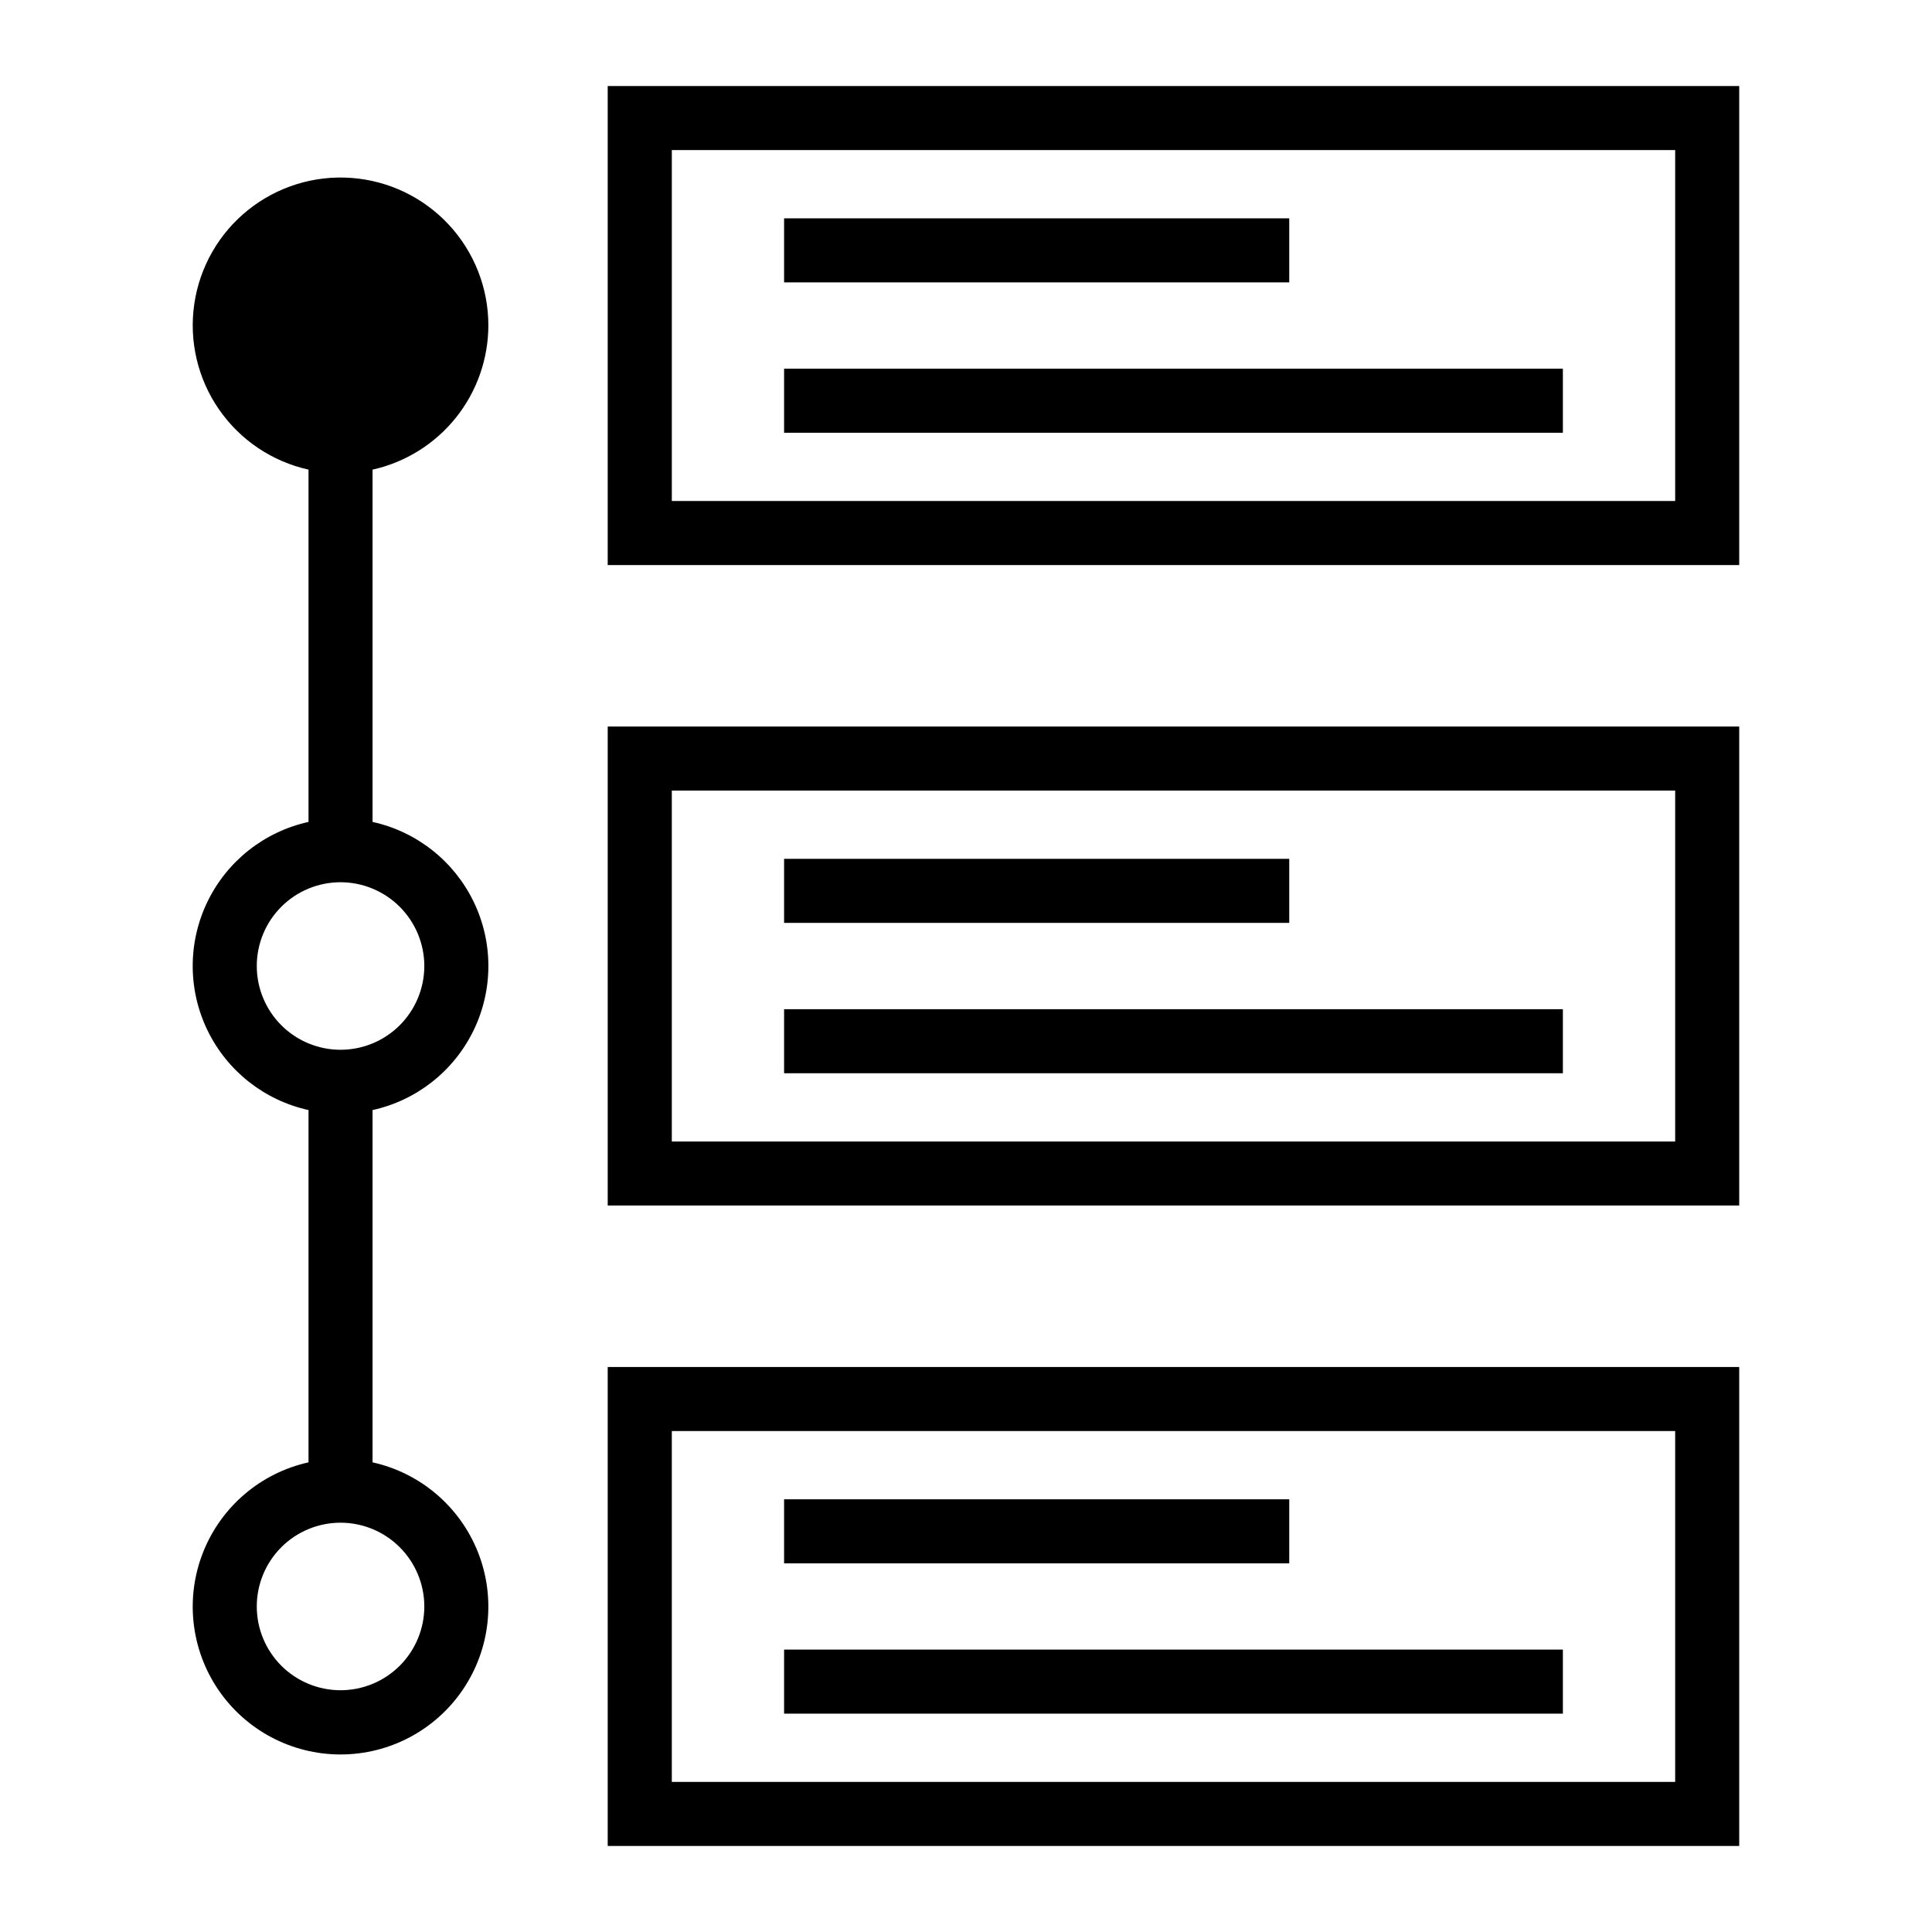 <?xml version="1.0" encoding="UTF-8"?>
<!-- Uploaded to: ICON Repo, www.iconrepo.com, Generator: ICON Repo Mixer Tools -->
<svg fill="#000000" width="800px" height="800px" version="1.1" viewBox="144 144 512 512" xmlns="http://www.w3.org/2000/svg">
 <g>
  <path d="m273.42 230.26c0.012-9.898-3.727-19.434-10.461-26.691-6.731-7.254-15.961-11.691-25.832-12.418-9.871-0.73-19.652 2.309-27.375 8.496-7.727 6.191-12.82 15.078-14.258 24.871-1.441 9.793 0.879 19.766 6.496 27.918 5.613 8.152 14.109 13.875 23.77 16.02v93.363c-11.688 2.57-21.555 10.355-26.773 21.125-5.223 10.77-5.223 23.336 0 34.105 5.219 10.77 15.086 18.555 26.773 21.129v93.363-0.004c-12.672 2.812-23.129 11.719-27.918 23.785-4.793 12.062-3.293 25.719 3.996 36.457 7.289 10.742 19.43 17.172 32.41 17.172 12.98 0 25.117-6.43 32.406-17.172 7.293-10.738 8.789-24.395 4-36.457-4.793-12.066-15.25-20.973-27.922-23.785v-93.363 0.004c11.691-2.574 21.555-10.359 26.777-21.129 5.223-10.77 5.223-23.336 0-34.105-5.223-10.77-15.086-18.555-26.777-21.125v-93.363c8.691-1.938 16.465-6.773 22.043-13.715 5.574-6.941 8.625-15.574 8.645-24.48zm-16.973 339.47c0 5.887-2.34 11.535-6.504 15.699-4.164 4.16-9.809 6.5-15.695 6.5-5.887 0-11.535-2.34-15.699-6.5-4.16-4.164-6.5-9.812-6.5-15.699s2.34-11.535 6.5-15.695c4.164-4.164 9.812-6.504 15.699-6.504 5.887 0.004 11.531 2.344 15.691 6.508 4.164 4.16 6.504 9.805 6.508 15.691zm0-169.73c0 5.887-2.34 11.531-6.504 15.695-4.164 4.164-9.809 6.504-15.695 6.504-5.887 0-11.535-2.34-15.699-6.504-4.16-4.164-6.5-9.809-6.5-15.695 0-5.891 2.34-11.535 6.5-15.699 4.164-4.164 9.812-6.5 15.699-6.5 5.883 0.008 11.527 2.348 15.688 6.512 4.16 4.16 6.504 9.801 6.512 15.688z"/>
  <path d="m305.05 166.8v126.95h299.86v-126.95zm282.89 109.97h-265.9v-93h265.9z"/>
  <path d="m351.79 201.86h133.87v16.973h-133.87z"/>
  <path d="m351.79 241.71h206.39v16.973h-206.39z"/>
  <path d="m305.05 463.48h299.86v-126.94h-299.86zm16.988-109.97 265.9 0.004v93h-265.9z"/>
  <path d="m351.79 371.6h133.87v16.973h-133.87z"/>
  <path d="m351.79 411.45h206.39v16.973h-206.39z"/>
  <path d="m305.05 633.2h299.86v-126.93h-299.86zm16.988-109.96h265.9v92.984h-265.9z"/>
  <path d="m351.79 541.33h133.87v16.973h-133.87z"/>
  <path d="m351.79 581.16h206.39v16.973h-206.39z"/>
 </g>
</svg>